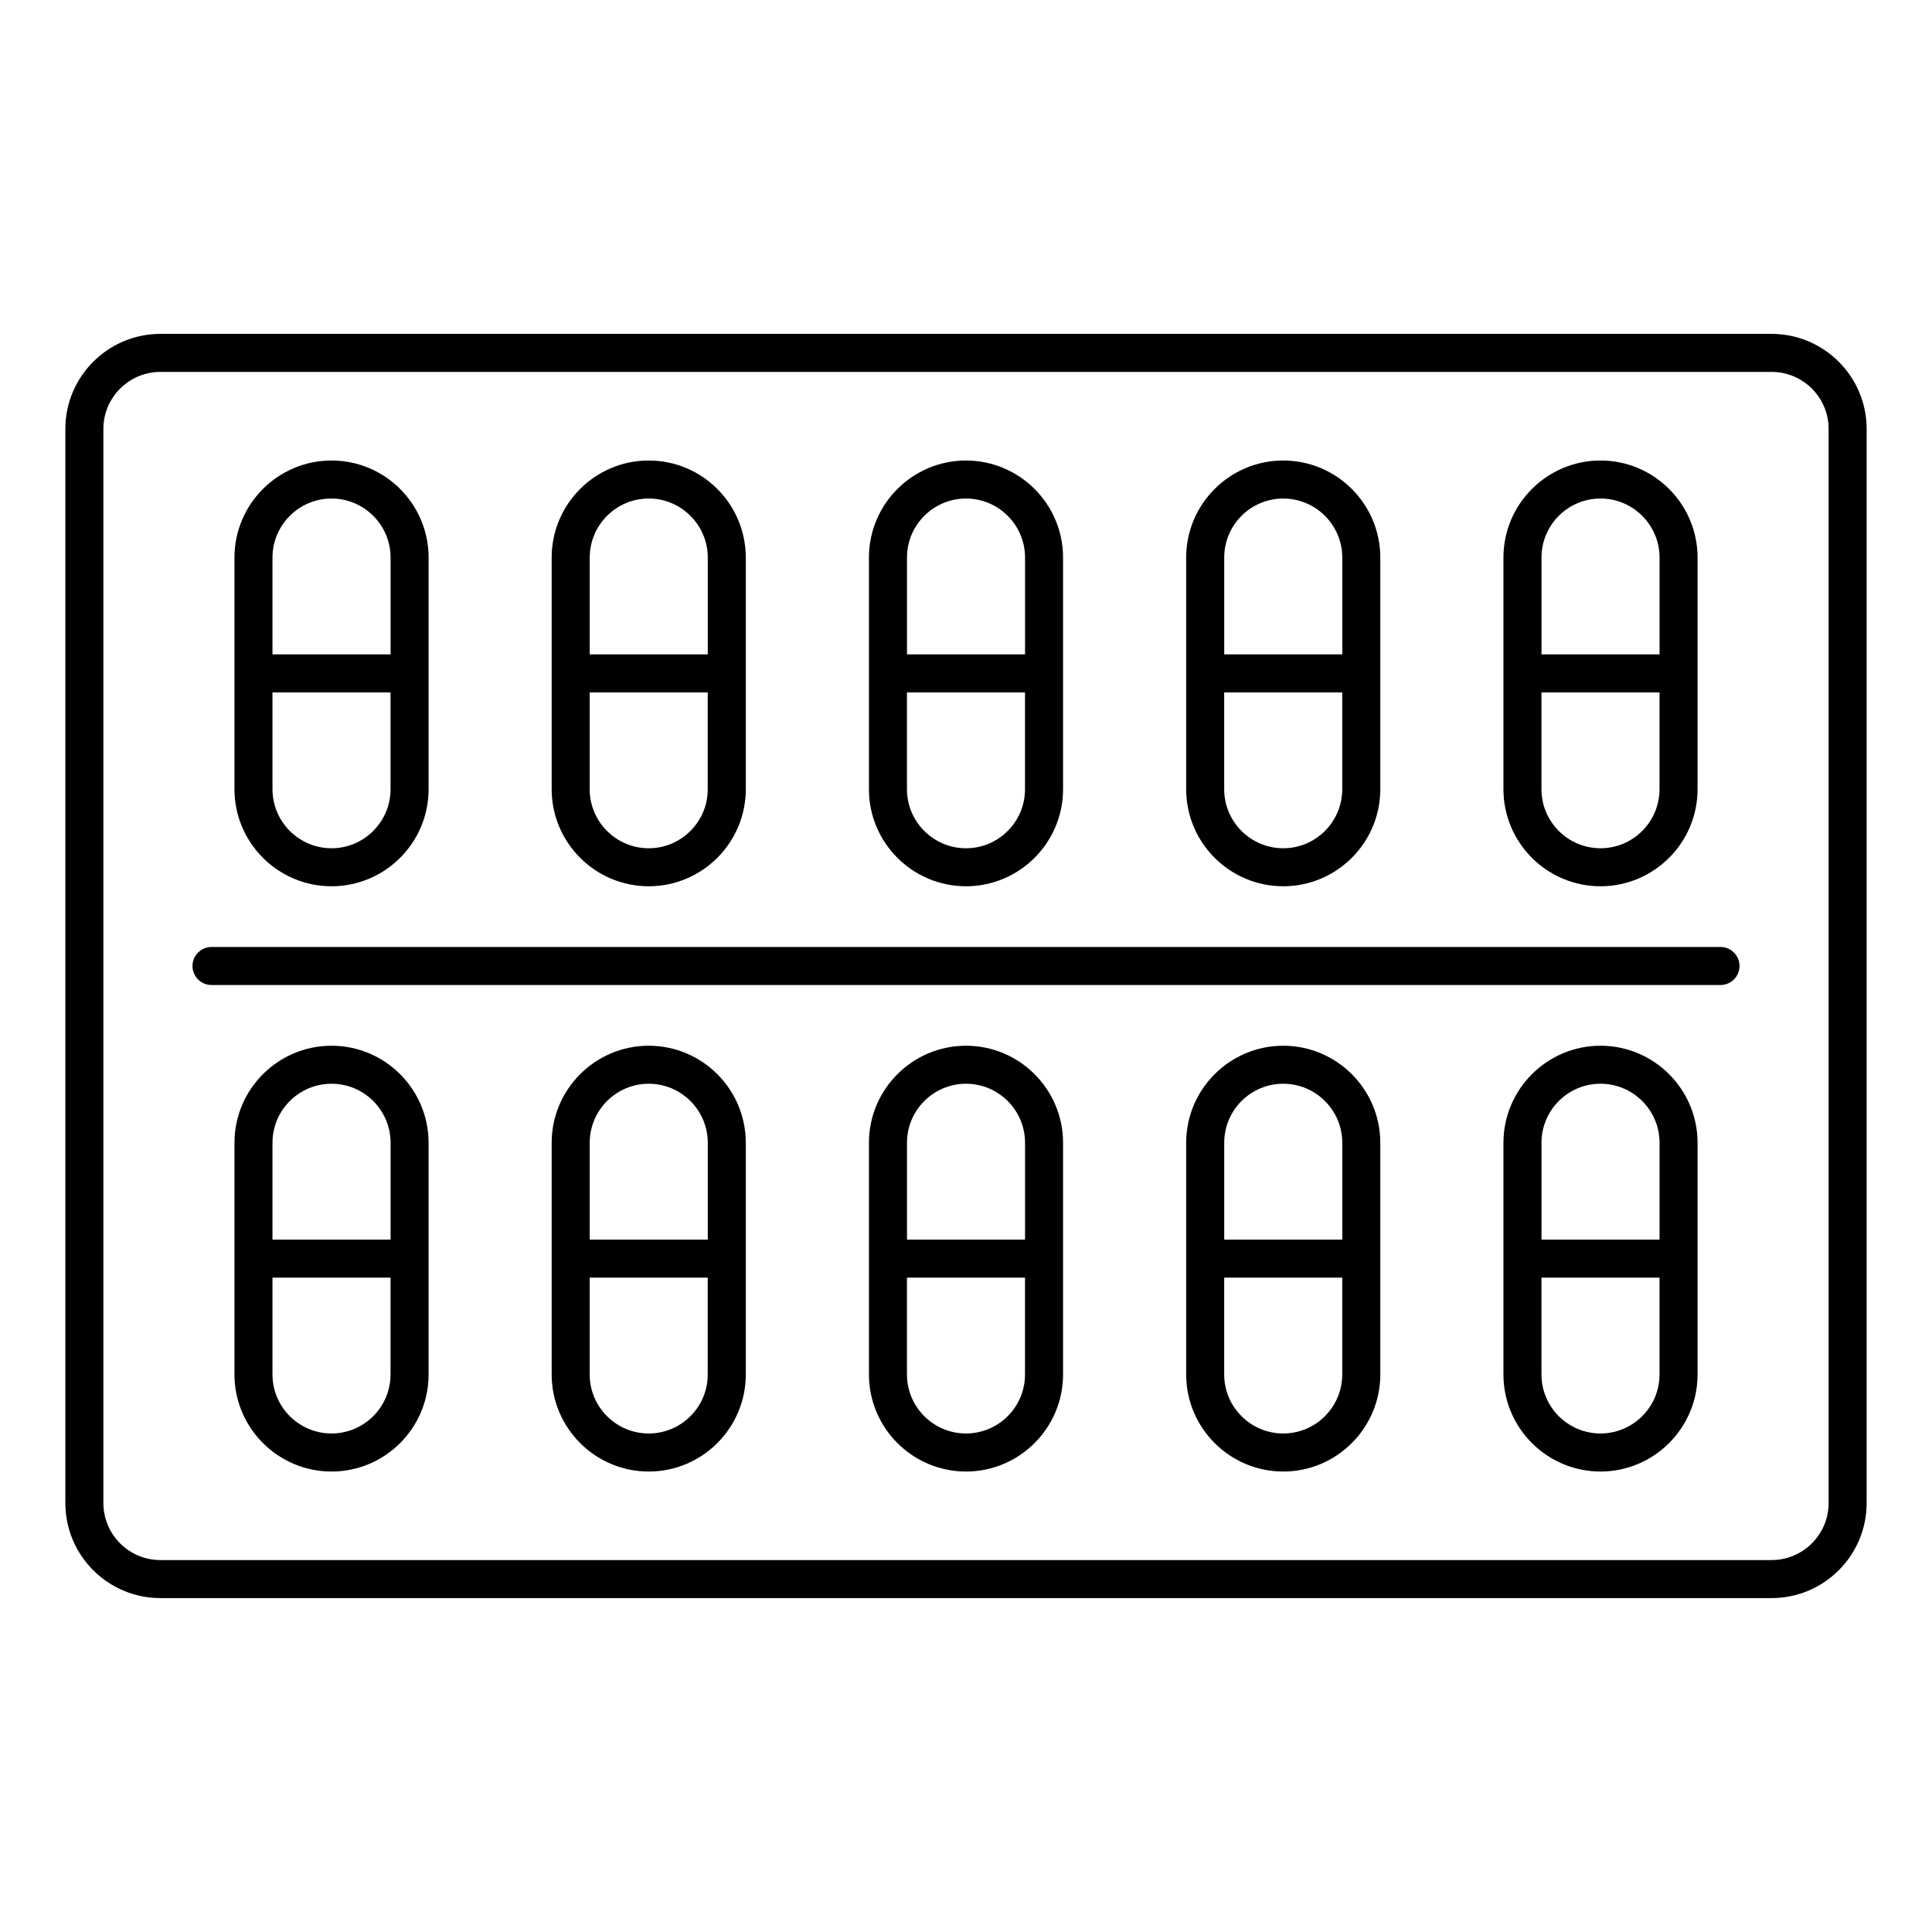 <?xml version="1.0" encoding="UTF-8"?>
<!-- Uploaded to: ICON Repo, www.svgrepo.com, Generator: ICON Repo Mixer Tools -->
<svg fill="#000000" width="800px" height="800px" version="1.1" viewBox="144 144 512 512" xmlns="http://www.w3.org/2000/svg">
 <g>
  <path d="m613.49 232.48h-426.98c-13.887 0-25.191 11.305-25.191 25.191v284.65c0 13.895 11.305 25.191 25.191 25.191h426.98c13.895 0 25.191-11.297 25.191-25.191v-284.65c-0.004-13.883-11.309-25.191-25.195-25.191zm15.113 309.84c0 8.332-6.781 15.113-15.113 15.113h-426.98c-8.332 0-15.113-6.781-15.113-15.113v-284.65c0-8.332 6.781-15.113 15.113-15.113h426.98c8.332 0 15.113 6.781 15.113 15.113z"/>
  <path d="m231.86 378.87c14.188 0 25.723-11.539 25.723-25.723v-61.383c0-14.188-11.539-25.723-25.723-25.723-14.188 0-25.723 11.539-25.723 25.723v61.383c0 14.188 11.535 25.723 25.723 25.723zm0-10.074c-8.625 0-15.648-7.023-15.648-15.648v-25.652h31.285v25.652c0.004 8.625-7.019 15.648-15.637 15.648zm0-92.68c8.625 0 15.648 7.023 15.648 15.648v25.652h-31.297v-25.652c0-8.625 7.023-15.648 15.648-15.648z"/>
  <path d="m568.15 378.87c14.176 0 25.723-11.539 25.723-25.723v-61.383c0-14.188-11.547-25.723-25.723-25.723-14.176 0-25.723 11.539-25.723 25.723v61.383c0 14.188 11.535 25.723 25.723 25.723zm0-10.074c-8.625 0-15.648-7.023-15.648-15.648v-25.652h31.285v25.652c0.004 8.625-7.012 15.648-15.637 15.648zm0-92.68c8.625 0 15.648 7.023 15.648 15.648v25.652h-31.285v-25.652c-0.012-8.625 7.004-15.648 15.637-15.648z"/>
  <path d="m484.07 378.87c14.176 0 25.723-11.539 25.723-25.723v-61.383c0-14.188-11.547-25.723-25.723-25.723s-25.723 11.539-25.723 25.723v61.383c0 14.188 11.547 25.723 25.723 25.723zm0-10.074c-8.625 0-15.648-7.023-15.648-15.648v-25.652h31.285v25.652c0 8.625-7.012 15.648-15.637 15.648zm0-92.68c8.625 0 15.648 7.023 15.648 15.648v25.652h-31.285v-25.652c-0.012-8.625 7-15.648 15.637-15.648z"/>
  <path d="m400 378.87c14.176 0 25.723-11.539 25.723-25.723v-61.383c0-14.188-11.547-25.723-25.723-25.723-14.188 0-25.723 11.539-25.723 25.723v61.383c-0.004 14.188 11.535 25.723 25.723 25.723zm0-10.074c-8.625 0-15.648-7.023-15.648-15.648v-25.652h31.285v25.652c0.012 8.625-7.012 15.648-15.637 15.648zm0-92.68c8.625 0 15.648 7.023 15.648 15.648v25.652h-31.285v-25.652c-0.012-8.625 7.012-15.648 15.637-15.648z"/>
  <path d="m315.92 378.87c14.188 0 25.723-11.539 25.723-25.723v-61.383c0-14.188-11.539-25.723-25.723-25.723-14.188 0-25.723 11.539-25.723 25.723v61.383c0.008 14.188 11.547 25.723 25.723 25.723zm0-10.074c-8.625 0-15.648-7.023-15.648-15.648v-25.652h31.285v25.652c0.012 8.625-7.012 15.648-15.637 15.648zm0-92.68c8.625 0 15.648 7.023 15.648 15.648v25.652h-31.285v-25.652c0-8.625 7.012-15.648 15.637-15.648z"/>
  <path d="m231.86 421.13c-14.188 0-25.723 11.547-25.723 25.723v61.395c0 14.176 11.539 25.723 25.723 25.723 14.188 0 25.723-11.547 25.723-25.723v-61.395c-0.008-14.188-11.543-25.723-25.723-25.723zm0 10.074c8.625 0 15.648 7.012 15.648 15.648v25.664h-31.297v-25.664c0-8.633 7.023-15.648 15.648-15.648zm0 92.684c-8.625 0-15.648-7.012-15.648-15.648v-25.652h31.285v25.652c0.004 8.633-7.019 15.648-15.637 15.648z"/>
  <path d="m568.15 421.13c-14.176 0-25.723 11.547-25.723 25.723v61.395c0 14.176 11.547 25.723 25.723 25.723 14.176 0 25.723-11.547 25.723-25.723v-61.395c-0.008-14.188-11.543-25.723-25.723-25.723zm0 10.074c8.625 0 15.648 7.012 15.648 15.648v25.664h-31.285v-25.664c-0.012-8.633 7.004-15.648 15.637-15.648zm0 92.684c-8.625 0-15.648-7.012-15.648-15.648v-25.652h31.285v25.652c0.004 8.633-7.012 15.648-15.637 15.648z"/>
  <path d="m484.07 421.13c-14.176 0-25.723 11.547-25.723 25.723v61.395c0 14.176 11.547 25.723 25.723 25.723s25.723-11.547 25.723-25.723v-61.395c-0.008-14.188-11.547-25.723-25.723-25.723zm0 10.074c8.625 0 15.648 7.012 15.648 15.648v25.664h-31.285v-25.664c-0.012-8.633 7-15.648 15.637-15.648zm0 92.684c-8.625 0-15.648-7.012-15.648-15.648v-25.652h31.285v25.652c0 8.633-7.012 15.648-15.637 15.648z"/>
  <path d="m400 421.13c-14.188 0-25.723 11.547-25.723 25.723v61.395c0 14.176 11.539 25.723 25.723 25.723 14.176 0 25.723-11.547 25.723-25.723v-61.395c0-14.188-11.547-25.723-25.723-25.723zm0 10.074c8.625 0 15.648 7.012 15.648 15.648v25.664h-31.285v-25.664c-0.012-8.633 7.012-15.648 15.637-15.648zm0 92.684c-8.625 0-15.648-7.012-15.648-15.648v-25.652h31.285v25.652c0.012 8.633-7.012 15.648-15.637 15.648z"/>
  <path d="m315.92 421.13c-14.188 0-25.723 11.547-25.723 25.723v61.395c0 14.176 11.539 25.723 25.723 25.723 14.188 0 25.723-11.547 25.723-25.723v-61.395c0.004-14.188-11.535-25.723-25.723-25.723zm0 10.074c8.625 0 15.648 7.012 15.648 15.648v25.664h-31.285v-25.664c0-8.633 7.012-15.648 15.637-15.648zm0 92.684c-8.625 0-15.648-7.012-15.648-15.648v-25.652h31.285v25.652c0.012 8.633-7.012 15.648-15.637 15.648z"/>
  <path d="m599.95 394.96h-399.9c-2.781 0-5.039 2.258-5.039 5.039s2.258 5.039 5.039 5.039h399.9c2.781 0 5.039-2.258 5.039-5.039s-2.258-5.039-5.039-5.039z"/>
 </g>
</svg>